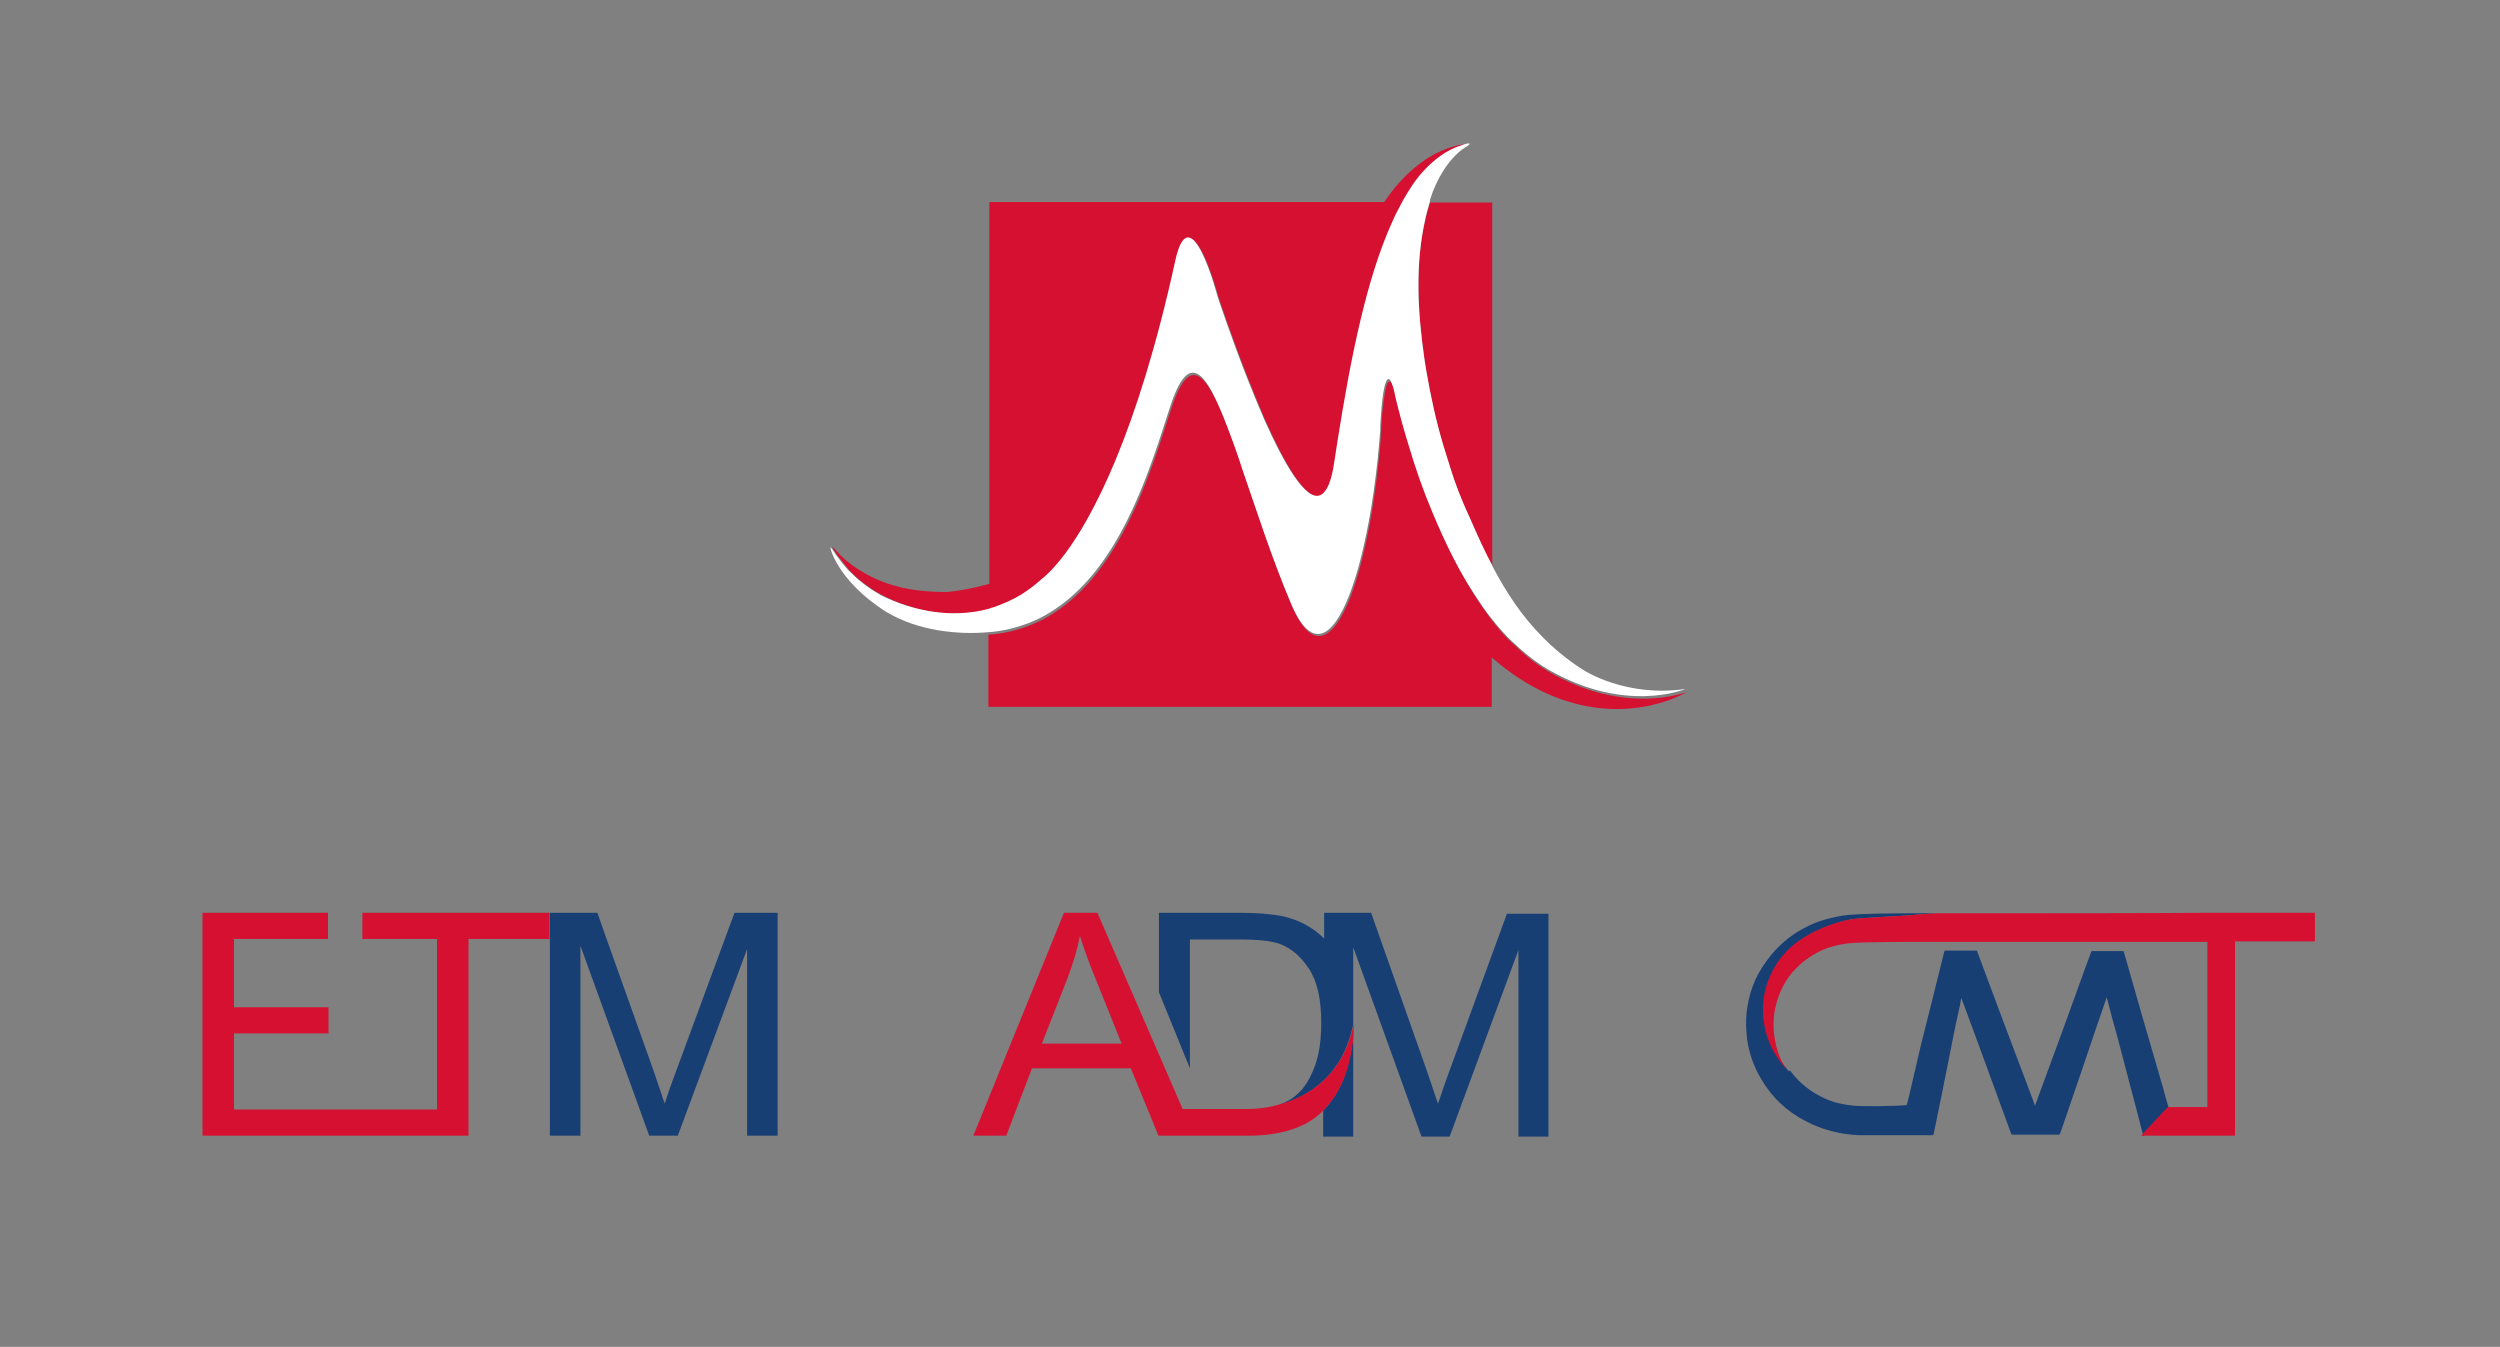 <?xml version="1.0" encoding="utf-8"?>
<!-- Generator: Adobe Illustrator 26.0.3, SVG Export Plug-In . SVG Version: 6.00 Build 0)  -->
<svg version="1.1" id="Ebene_1" xmlns="http://www.w3.org/2000/svg" xmlns:xlink="http://www.w3.org/1999/xlink" x="0px" y="0px"
	 viewBox="0 0 516 278" style="enable-background:new 0 0 516 278;" xml:space="preserve">
<rect x="0" y="0" width="516" height="278" fill="#808080" stroke="none"/>
<style type="text/css">
	.st0{fill:none;}
	.st1{fill:#183F74;}
	.st2{fill:#D61031;}
	.st3{fill:#FFFFFF;}
</style>
<g>
	<g>
		<g>
			<path class="st0" d="M223,193.3c-0.6,2.9-1.5,5.9-2.6,8.8l-5.3,13.5h16.5l-5.1-12.7C224.9,198.9,223.7,195.8,223,193.3z"/>
			<path class="st1" d="M311.1,188.4l-11.7,32c-1.2,3.2-2,5.7-2.6,7.4c-0.5-1.5-1.3-3.8-2.3-6.8L283,188.4h-9.7v5.3
				c-0.5-0.5-1-0.9-1.5-1.3c-2-1.6-4.4-2.7-7.1-3.3c-2-0.4-4.9-0.7-8.7-0.7h-16.8v16.4l6.4,15.7v-26.6h10.2c3.8,0,6.6,0.3,8.3,0.9
				c2.4,0.9,4.4,2.6,6.1,5.2c1.7,2.6,2.5,6.3,2.5,11.1c0,3.5-0.4,6.4-1.3,8.9c-0.9,2.4-2,4.4-3.6,5.8c-1,1-2.4,1.7-4,2.3
				c3-0.8,6.4-2.3,9.3-5c2.8-2.6,5.1-6.3,6.2-11.6c0,0,0-0.1,0-0.1c0,0,0.5,11.1-6.2,17.8v5.4h6.2v-39.1l14.1,39.1h5.8l14.2-38.5
				v38.5h6.2v-46H311.1z"/>
			<path class="st2" d="M252.5,234.4l5.9,0c6.1-0.1,9.6-1.8,9.6-1.8c0.4-0.2,0.8-0.3,1.1-0.5c0,0,0,0,0.1,0c0.2-0.1,0.4-0.2,0.5-0.3
				c0.1,0,0.1-0.1,0.2-0.1c0.2-0.1,0.3-0.2,0.5-0.3c0,0,0,0,0,0c0,0,0,0,0,0c1.1-0.7,2-1.4,2.8-2.3c6.7-6.7,6.2-17.8,6.2-17.8
				c0,0,0,0.1,0,0.1c-1.1,5.3-3.4,9-6.2,11.6c-2.9,2.7-6.3,4.2-9.3,5c-1.7,0.5-3.2,0.7-4.4,0.8c-1.1,0.1-2.2,0.1-3.5,0.1h-10.4h-1.5
				l-17.6-40.5h-6.9l-18.7,46h6.8l5.3-13.9h20.4l5.7,13.9h0.1h7.3l0,0 M215,215.5l5.3-13.5c1.1-2.9,2-5.8,2.6-8.8
				c0.8,2.5,1.9,5.7,3.5,9.5l5.1,12.7H215z"/>
		</g>
		<g>
			<path class="st1" d="M369.2,221.1l-0.4-0.5c-2-2.3-3.5-4.9-4.2-7.9c-1-4.1-0.6-8,1.2-11.8c1.7-3.6,4.4-6.2,7.9-8.1
				c2.6-1.4,5.3-2.4,8.2-3c2.1-0.4,10.5-0.7,12.6-0.9c1.8-0.2,3.7-0.3,5.6-0.4c0.1,0,0.1,0,0.2,0c-1.6,0-3.1,0-4.7,0
				c-3,0-12.4,0-15.4,0.5c-1.7,0.3-3.4,0.7-5.1,1.3c-4.4,1.7-7.9,4.4-10.6,8.2c-2.3,3.1-3.6,6.7-4,10.5c-0.2,1.8-0.1,3.7,0.1,5.5
				c0.4,2.9,1.4,5.7,2.9,8.2c2.2,3.8,5.3,6.7,9.2,8.7c3.4,1.8,7,2.7,10.8,2.9c1.1,0,8.5,0,9.6,0c1.9,0,3.8,0,5.7,0
				c0.2,0,0.2,0,0.3-0.2c0-0.2,0.1-0.4,0.1-0.5c0.6-2.8,1.1-5.5,1.7-8.3c0.6-2.8,1.1-5.7,1.7-8.5c0.6-3.1,1.2-6.1,1.9-9.2
				c0.1-0.5,0.2-1,0.3-1.6c0,0.1,0.1,0.2,0.1,0.2c1,2.7,2,5.4,3,8.1c2.4,6.6,4.8,13.1,7.2,19.7c0.1,0.2,0.1,0.2,0.3,0.2
				c3.2,0,6.4,0,9.5,0c0.2,0,0.2-0.1,0.3-0.2c0.8-2.3,1.6-4.6,2.4-7c2.4-6.9,4.7-13.9,7.1-20.8c0-0.1,0-0.2,0.1-0.3
				c0,0.1,0,0.1,0.1,0.2c0.7,2.7,1.4,5.4,2.2,8.2c1.6,6.2,3.3,12.4,4.9,18.7c0.1,0.5,0.3,1,0.4,1.5c1-1.1,2-2.3,3-3.4
				c0.7-0.8,2.2-2.5,2.2-2.5s-0.9-3-1.3-4.6c-1.8-6.3-3.7-12.6-5.5-19c-0.8-2.8-1.6-5.6-2.4-8.4c0-0.1-0.1-0.3-0.1-0.3s-0.2,0-0.3,0
				c-2.1,0-4.1,0-6.1,0c-0.1,0-0.2,0-0.2,0s0,0.1-0.1,0.2c-2.3,6.2-4.5,12.5-6.8,18.7c-1.6,4.3-3.1,8.5-4.7,12.8
				c0,0.1,0,0.1-0.1,0.2c-0.1-0.3-0.2-0.6-0.3-0.9c-2-5.3-4-10.6-6-15.9c-1.9-5-3.7-10-5.6-15c0-0.1-0.1-0.2-0.1-0.2s-0.1,0-0.2,0
				c-2.1,0-4.1,0-6.2,0c-0.1,0-0.2,0-0.2,0s0,0.1-0.1,0.2c-1.3,5.1-2.5,10.2-3.8,15.2c-1.2,4.6-2.2,9.3-3.3,13.9
				c-0.2,0.8-0.4,1.6-0.6,2.4c0,0.1-0.1,0.2-0.1,0.2s-0.1,0-0.2,0c-1.5,0.2-9.3,0.3-10.8,0.1c-2-0.2-3.9-0.6-5.7-1.4
				c-2.9-1.3-5.4-3.2-7.3-5.8"/>
			<path class="st2" d="M447.4,228.5c0,0,7.2,0,8,0c0.1,0,0.2,0,0.2,0v-33.9c0-0.1,0-0.2,0-0.2h-0.2c-5.3,0-16.2,0-21.4,0
				c-11.1,0-21.9,0-33,0c-1.5,0-3.1,0-4.6,0c-2.8,0-12.1,0-14.9,0.3c-1.5,0.2-3,0.5-4.4,1c-2.1,0.8-3.9,1.9-5.6,3.4l-0.1,0.1
				c0,0-0.7,0.7-1,1s-0.2,0.3-0.4,0.4c-2.1,2.5-3.3,5.4-3.8,8.6c-0.2,1.7-0.2,3.5,0.1,5.2c0.3,1.8,0.8,3.5,1.7,5.1
				c0.2,0.4,0.7,1.2,1,1.6c0-0.1-0.4-0.5-0.4-0.5c-2-2.3-3.5-4.9-4.2-7.9c-1-4.1-0.6-8,1.2-11.8c1.7-3.6,4.4-6.2,7.9-8.1
				c2.6-1.4,5.3-2.4,8.2-3c2.1-0.4,10.5-0.7,12.6-0.9c1.8-0.2,3.7-0.3,5.6-0.4c0.1,0,0.1,0,0.2,0c2.3,0,4.7,0,7,0
				c14.3,0,34.2,0,48.5-0.1c7,0,14.9,0,21.9,0c0.1,0,0.3,0,0.3,0s0,0.1,0,0.3c0,1.9,0,3.8,0,5.6c-5.1,0-11.1,0-16.2,0
				c-0.1,0-0.3,0-0.3,0s0,0.1,0,0.3c0,13.2,0,26.4,0,39.5c0,0.1,0,0.3,0,0.3s-0.3,0-0.4,0c-4.5,0-14.3,0-18.8,0c-0.1,0-0.1,0-0.2,0
				L447.4,228.5z"/>
		</g>
		<g>
			<polygon class="st2" points="93.3,188.4 75.9,188.4 74.8,188.4 74.8,193.8 75.9,193.8 82.7,193.8 82.7,193.8 89.4,193.8 
				89.4,193.8 90.2,193.8 90.2,229 48.3,229 48.3,213.3 67.8,213.3 67.8,207.9 48.3,207.9 48.3,193.8 67.7,193.8 67.7,188.4 
				41.8,188.4 41.8,234.4 90.2,234.4 96.7,234.4 96.7,234.4 96.7,193.8 113.4,193.8 113.4,188.4 			"/>
			<path class="st1" d="M151.6,188.4l-11.8,32c-1.2,3.2-2.1,5.7-2.6,7.4c-0.5-1.5-1.3-3.8-2.3-6.8l-9.7-27.2l-1.9-5.4h-9h-0.8h0v5.4
				h0v40.6h6.3v-39.2l14.2,39.2h5.9l14.3-38.5v38.5h6.3v-46H151.6z"/>
		</g>
	</g>
	<g>
		<path class="st0" d="M181.7,122.9c0,0,0.1,0,0.1,0.1c-1.5-0.9-3-1.9-4.7-3.2C179.7,121.9,181.7,122.9,181.7,122.9z"/>
		<path class="st0" d="M175.2,117.8c-0.9-1-1.6-2-2.4-3C173.5,115.9,174.4,116.9,175.2,117.8z"/>
		<g>
			<path class="st2" d="M295.1,41.9c-0.3,1-0.5,1.9-0.8,2.9c-2.3,9.7-1.7,19.6-0.3,29.4c0.1,0.8,0.3,1.7,0.4,2.5
				c0.9,5.2,2,10.3,3.5,15.3c0.4,1.5,0.9,3,1.4,4.5c1,3.3,2.3,6.6,3.8,9.9c0.1,0.1,0.1,0.3,0.2,0.4c1.5,3.4,3,6.8,4.7,10
				c0,0,0,0.1,0,0.1V41.8h-12.8C295.1,41.8,295.1,41.9,295.1,41.9z"/>
			<path class="st2" d="M204.1,125.8c0.4-0.1,0.8-0.2,1.3-0.4c1.9-0.6,3.8-1.4,5.6-2.6c1.5-0.9,2.9-2,4.2-3.2c0,0,1.9-1.3,4.9-5.3
				c5.5-7.5,14.8-24.4,22.7-60.5c3-13.9,8.7,7.5,8.7,7.5s2.6,7.9,6.1,16.8c1.1,2.8,2.3,5.7,3.5,8.5c4.1,9.2,8.5,17,11.6,15.7
				c1.2-0.6,2.2-2.7,2.9-6.9c0.2-1.5,0.4-3,0.7-4.5c2.7-17.1,6-33.5,11.3-45.1c0.6-1.4,1.3-2.7,2-4c0-0.1,0.1-0.1,0.1-0.2
				c1.3-2.4,2.8-4.5,4.3-6.2c2.3-2.6,4.9-4.4,7.8-5.3c0,0,1-0.4,1.5-0.4c0,0,0,0,0,0c0,0-9.3-0.3-17.6,12h-81.5v78.8
				c-5.4,1.5-8.9,1.7-8.9,1.7c-1.8,0-3.6-0.1-5.5-0.3c-5-0.6-9.7-2.1-14.4-5.6c-1.2-0.9-2-1.7-3.4-3.3c-0.2-0.2-0.2-0.1-0.1,0.1
				c0.1,0.1,0.1,0.3,0.2,0.4c0.3,0.4,0.5,0.8,0.8,1.2c0.8,1,1.6,2,2.4,3c0.7,0.7,1.3,1.4,2,1.9c1.6,1.3,3.2,2.4,4.7,3.2
				C188.5,126.2,196.5,127.7,204.1,125.8C204.1,125.8,204.1,125.8,204.1,125.8z"/>
			<path class="st2" d="M319.6,138.6c-2.4-1.4-4.9-3.4-7.4-5.8c0,0-1.7-1.4-4.2-4.7c0,0-0.1-0.1-0.1-0.1c-1.1-1.5-2.4-3.3-3.8-5.5
				c-2.5-4.1-5.4-9.4-8.3-16.4c-1.7-4.2-3.4-9.1-5.1-14.5c-0.9-2.9-1.7-5.9-2.5-9.2c0,0-0.8-4.6-1.7-3.5c-0.4,0.5-0.8,2.3-1.2,6.4
				c-0.1,0.8-0.1,1.7-0.2,2.8c0,0.7-0.1,1.4-0.1,2.1c0,0.5-0.1,0.9-0.1,1.4c-0.4,4.7-1,9.4-1.7,13.8c-1.2,7-2.7,13.3-4.5,17.9
				c-3.5,8.9-7.9,11.6-12.1,1.6c-3.9-9.2-7.1-19.2-10-27.6c-1-3.1-2-6-3-8.5c-4.4-11.6-8-16.6-12-4c-3.8,11.8-9.2,29.6-20.8,39.3
				c-2.5,2.1-5.2,3.8-8.3,5c-2.6,1-5.4,1.7-8.5,1.9c0,0,0,0,0,0v14.9h0.2c0,0,0,0,0,0h2.3h84.2h17.1v0h0.1v-10.2
				c15.3,13.4,30.9,12.1,40.2,7.2C348.2,142.7,335.8,148,319.6,138.6z"/>
		</g>
		<g>
			<path class="st3" d="M341.2,101.3C341.2,101.3,341.2,101.2,341.2,101.3C341.2,101.2,341.2,101.3,341.2,101.3
				C341.2,101.3,341.2,101.3,341.2,101.3z"/>
			<path class="st3" d="M327,138.4C327,138.4,327,138.5,327,138.4c0,0-4.4-2.6-8.5-6.8c-4.5-4.5-7.7-9.5-10.5-14.8c0,0,0-0.1,0-0.1
				c-1.7-3.2-3.2-6.5-4.7-10c-0.1-0.1-0.1-0.3-0.2-0.4c-1.5-3.3-2.8-6.6-3.8-9.9c-0.5-1.5-0.9-3-1.4-4.5c-1.5-5-2.6-10.1-3.5-15.3
				c-0.1-0.8-0.3-1.7-0.4-2.5c-1.4-9.8-2-19.7,0.3-29.4c0.2-1,0.5-1.9,0.8-2.9c0-0.1,0-0.1,0-0.2c0-0.2,0.1-0.3,0.1-0.5
				c1.2-3.9,3.7-8.2,6.8-10.4c1.5-0.9,1.5-1.1,1.1-1.1c-0.5,0-1.5,0.4-1.5,0.4c-2.9,0.9-5.5,2.8-7.8,5.3c-1.6,1.7-3,3.9-4.3,6.2
				c0,0.1-0.1,0.1-0.1,0.2c-0.7,1.3-1.4,2.6-2,4c-5.3,11.6-8.6,28-11.3,45.1c-0.2,1.5-0.5,3-0.7,4.5c-0.6,4.2-1.6,6.3-2.9,6.9
				c-3,1.3-7.5-6.5-11.6-15.7c-1.2-2.8-2.4-5.7-3.5-8.5c-3.5-8.9-6.1-16.8-6.1-16.8s-5.6-21.4-8.7-7.5
				c-7.9,36.1-17.2,53.1-22.7,60.5c-3,4-4.9,5.3-4.9,5.3c-1.4,1.3-2.8,2.3-4.2,3.2c-1.8,1.1-3.7,1.9-5.6,2.6
				c-0.4,0.1-0.8,0.2-1.3,0.4c0,0,0,0,0,0c-7.6,2-15.6,0.4-22.2-2.9c0,0-0.1,0-0.1-0.1c0,0-2-1-4.6-3.2c-0.6-0.6-1.3-1.2-2-1.9
				c-0.8-0.9-1.6-1.9-2.4-3c-0.3-0.4-0.5-0.8-0.8-1.2c-0.1-0.1-0.2-0.3-0.3-0.4c-0.5-0.8,1,6.8,11.6,13.4c6.6,3.9,14.8,4.6,20.7,4.1
				c0,0,0,0,0,0c3.1-0.2,5.9-0.9,8.5-1.9c3.1-1.2,5.8-2.9,8.3-5c11.6-9.7,17-27.5,20.8-39.3c4-12.6,7.6-7.6,12,4c1,2.6,2,5.4,3,8.5
				c2.9,8.4,6.1,18.4,10,27.6c4.2,10.1,8.6,7.4,12.1-1.6c1.8-4.6,3.3-10.8,4.5-17.9c0.7-4.4,1.3-9,1.7-13.8c0-0.5,0.1-0.9,0.1-1.4
				c0.1-0.7,0.1-1.4,0.1-2.1c0.1-1,0.1-1.9,0.2-2.8c0.3-4.1,0.8-5.9,1.2-6.4c0.9-1.1,1.7,3.5,1.7,3.5c0.8,3.3,1.6,6.3,2.5,9.2
				c1.6,5.5,3.3,10.3,5.1,14.5c2.9,7,5.7,12.4,8.3,16.4c1.4,2.2,2.7,4.1,3.8,5.5c0,0,0.1,0.1,0.1,0.1c2.6,3.3,4.2,4.7,4.2,4.7
				c2.5,2.4,5,4.4,7.4,5.8c16.1,9.4,28.5,4.1,28.5,4.1C335.6,144,327,138.4,327,138.4z"/>
		</g>
	</g>
</g>
</svg>
